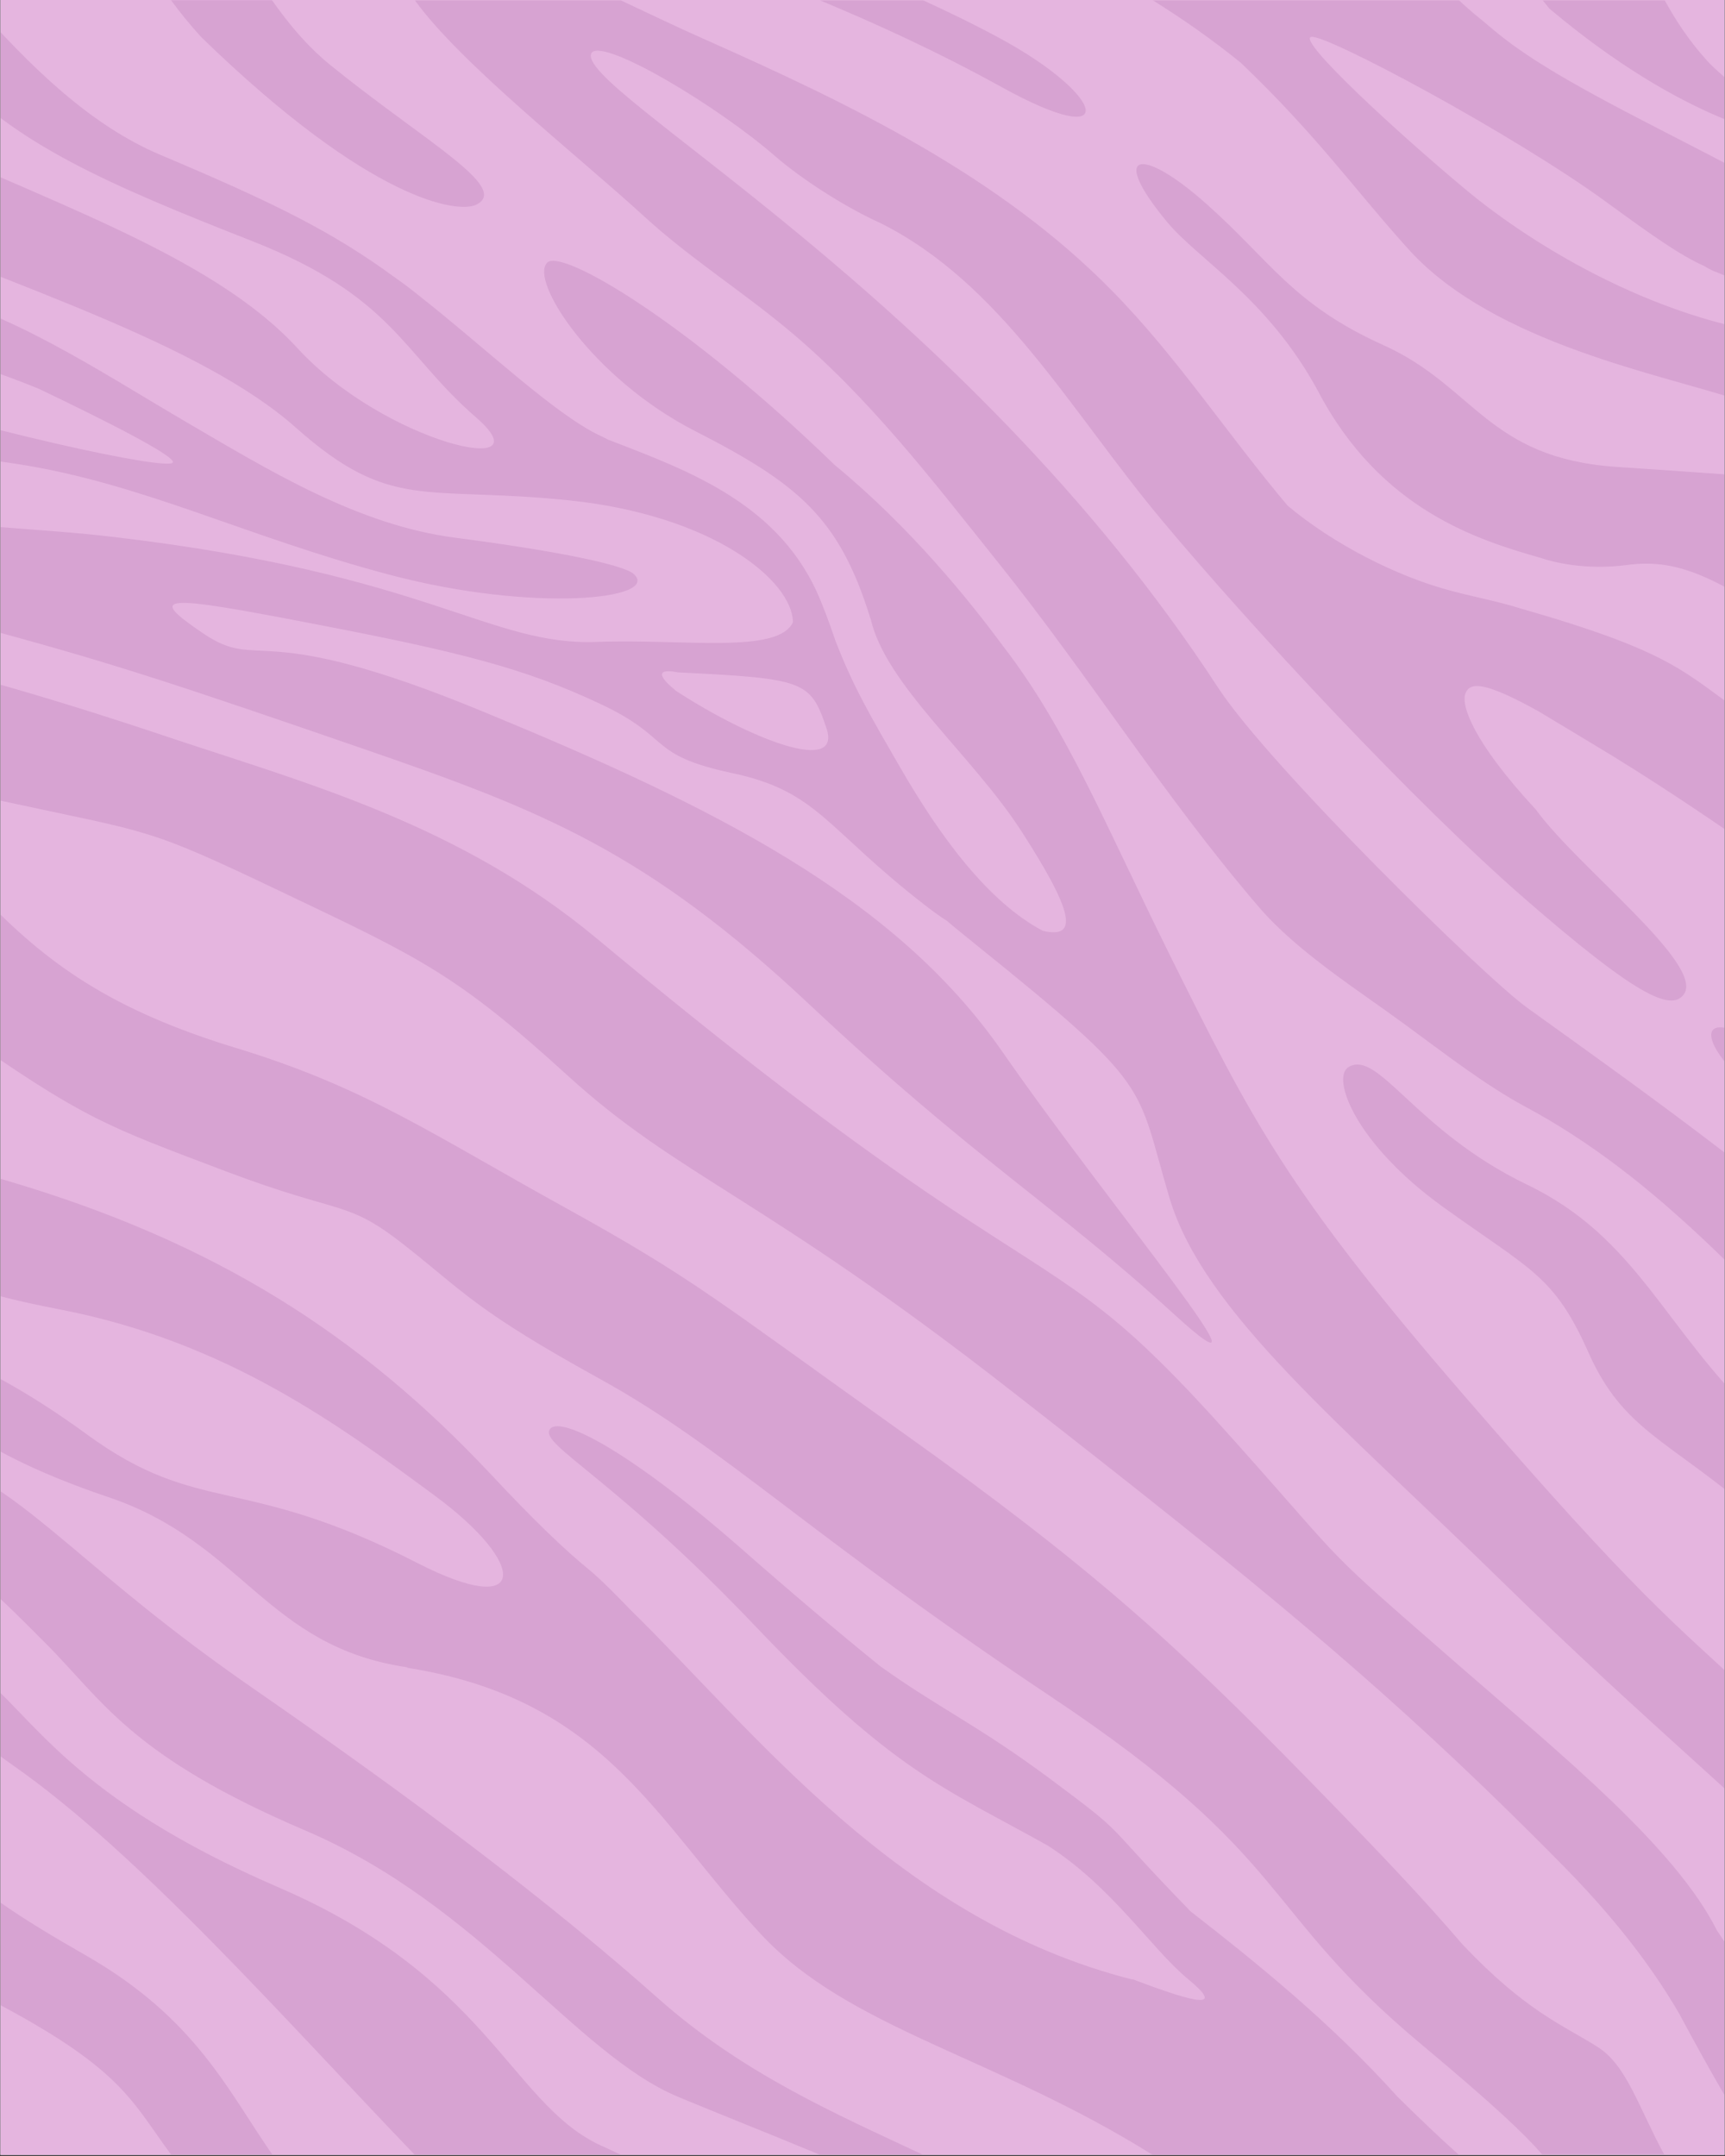<svg xmlns="http://www.w3.org/2000/svg" xmlns:xlink="http://www.w3.org/1999/xlink" width="1080" zoomAndPan="magnify" viewBox="0 0 810 1012.5" height="1350" preserveAspectRatio="xMidYMid meet" version="1.0"><rect x="0" y="0" width="810" height="1012.5" fill="#333333" stroke="none"/><defs><filter x="0%" y="0%" width="100%" height="100%" id="ff99335ad8"><feColorMatrix values="0 0 0 0 1 0 0 0 0 1 0 0 0 0 1 0 0 0 1 0" color-interpolation-filters="sRGB"/></filter><clipPath id="d7c1cd61a8"><path d="M 0.199 0 L 809.801 0 L 809.801 1012 L 0.199 1012 Z M 0.199 0 " clip-rule="nonzero"/></clipPath><mask id="983b5b2866"><g filter="url(#ff99335ad8)"><rect x="-81" width="972" fill="#000000" y="-101.25" height="1215" fill-opacity="0.24"/></g></mask><clipPath id="8f1eb9a436"><path d="M 0.199 0 L 809.801 0 L 809.801 1012 L 0.199 1012 Z M 0.199 0 " clip-rule="nonzero"/></clipPath><clipPath id="8de4340704"><rect x="0" width="810" y="0" height="1012"/></clipPath></defs><g clip-path="url(#d7c1cd61a8)"><path fill="#ffffff" d="M 0.199 0 L 809.801 0 L 809.801 1012 L 0.199 1012 Z M 0.199 0 " fill-opacity="1" fill-rule="nonzero"/><path fill="#e5b5df" d="M 0.199 0 L 809.801 0 L 809.801 1012 L 0.199 1012 Z M 0.199 0 " fill-opacity="1" fill-rule="nonzero"/><g mask="url(#983b5b2866)"><g transform="matrix(1, 0, 0, 1, 0, 0)"><g clip-path="url(#8de4340704)"><g clip-path="url(#8f1eb9a436)"><path fill="#aa68a7" d="M -139.789 998.09 C -135.871 1002.77 -131.949 1007.32 -128.027 1011.746 L -139.789 1011.746 Z M 223.383 96.23 C 240.199 88.391 199.734 66.641 155.477 30.855 C 143.969 21.496 135.5 11.129 127.656 0 L 80.238 0 C 84.16 5.312 88.711 11.129 94.652 17.578 C 174.699 95.344 215.164 100.023 223.383 96.23 Z M 40.531 918.426 C -23.957 881.5 -38.754 866.578 -83.391 787.672 C -103.117 752.773 -122.844 728.242 -139.789 710.285 L -139.789 776.168 C -132.203 791.086 -123.984 807.777 -111.715 827.379 C -91.609 859.5 -79.219 901.734 -17.637 932.461 C 56.973 969.637 60.258 984.688 80.363 1011.875 L 127.91 1011.875 C 107.172 982.156 92.125 948.016 40.531 918.426 Z M -103.625 902.746 C -119.051 881.5 -129.926 865.82 -139.664 852.418 L -139.664 898.191 C -135.363 902.617 -131.062 906.918 -126.891 911.344 C -97.934 943.336 -73.273 980.766 -50.516 1011.746 L -13.336 1011.746 C -34.453 987.848 -55.699 961.039 -79.344 934.738 C -86.426 925.887 -94.395 915.391 -103.625 902.746 Z M 182.664 269.852 C 250.824 287.934 310.383 281.355 297.609 269.598 C 292.68 265.043 259.547 258.469 213.773 252.527 C 167.996 246.582 126.52 221.039 86.941 197.898 C 47.359 174.758 2.09 144.41 -38.246 137.199 C -71.125 130.5 -90.598 128.098 -139.789 107.484 L -139.789 141.5 C -136.121 142.008 -132.328 142.512 -128.281 143.145 C -79.473 150.352 -20.039 166.789 18.277 182.598 C 49.258 197.391 83.02 214.465 81.125 217.246 C 78.594 221.039 -5.496 203.336 -95.91 174.758 C -113.109 169.574 -127.648 165.652 -139.789 162.996 L -139.789 201.312 C -88.195 210.039 -33.062 211.43 8.035 217.879 C 67.34 227.109 114.633 251.766 182.664 269.852 Z M 871.832 55.641 L 871.832 0.125 L 827.066 0.125 C 841.484 22.254 855.898 40.34 871.832 55.641 Z M 836.551 64.113 C 847.426 63.48 812.906 40.969 801.652 28.578 C 793.051 19.094 786.73 9.359 781.672 0.125 L 724.387 0.125 C 725.527 1.516 726.539 2.781 727.551 4.047 C 792.168 58.422 836.426 64.113 836.551 64.113 Z M 469.461 17.957 C 457.824 11.633 445.812 5.816 433.422 0.125 L 384.988 0.125 C 411.922 11.379 439.996 24.152 470.473 40.969 C 526.488 71.953 519.535 45.016 469.461 17.957 Z M 661.539 117.223 C 701.879 161.734 782.051 176.148 816.824 188.035 L 816.949 188.035 C 834.148 193.977 852.738 198.152 871.832 201.438 L 871.832 163.125 C 871.578 162.996 871.199 162.996 870.945 162.871 C 864.117 160.848 855.773 159.332 845.531 158.445 C 780.914 152.883 720.215 115.578 688.855 89.527 C 657.496 63.48 609.062 18.969 615.637 17.324 C 622.215 15.68 710.352 62.848 754.23 94.84 C 776.738 111.277 789.004 119.879 800.008 124.809 C 800.133 124.934 800.258 124.934 800.512 125.062 C 802.41 126.324 804.559 127.336 807.086 128.223 C 826.184 136.82 841.484 137.582 871.957 141.754 L 871.957 107.609 C 864.246 104.449 855.898 100.781 846.543 96.484 C 845.656 95.977 845.148 95.727 845.148 95.727 C 787.613 62.973 731.215 39.707 700.234 13.152 C 697.453 10.75 694.672 8.473 692.016 6.324 C 689.738 4.301 687.336 2.277 685.062 0.125 L 541.285 0.125 C 554.941 8.598 568.727 18.211 582.633 29.465 C 618.547 63.73 636.375 89.402 661.539 117.223 Z M 558.988 897.562 C 515.234 852.543 531.168 863.797 493.234 835.473 C 459.215 810.184 440.883 802.215 413.316 782.488 C 391.816 765.039 371.207 747.586 347.18 726.469 C 293.941 679.938 261.949 664.254 258.031 671.465 C 254.109 678.797 288.887 694.477 355.02 764.027 C 420.145 832.438 443.156 839.391 491.969 866.707 C 522.316 886.18 540.652 915.137 557.598 929.176 C 575.301 943.715 562.906 941.312 531.676 929.426 L 531.926 929.68 C 421.785 901.859 354.387 813.09 295.84 755.809 C 289.516 749.23 283.066 742.656 277 737.473 C 264.984 727.734 250.316 713.57 230.336 692.203 C 168.629 626.445 100.723 583.453 4.621 554.875 C -62.527 534.895 -103.246 528.066 -139.789 513.523 L -139.789 544.254 C -130.684 548.805 -120.695 553.355 -109.82 557.531 C -11.441 595.34 -50.008 599.766 28.141 614.938 C 106.414 630.113 159.27 669.312 203.91 702.191 C 248.422 734.941 247.914 760.613 196.32 734.184 C 113.496 691.695 93.77 712.309 40.785 673.613 C -12.199 634.918 -50.008 624.801 -44.191 639.977 C -38.246 655.152 -18.902 679.555 50.902 703.078 C 114.129 724.445 124.875 773.258 191.266 782.996 L 191.391 783.246 C 283.953 797.914 307.852 854.945 357.168 908.184 C 398.645 952.945 466.93 965.465 541.285 1012 L 685.062 1012 C 675.449 1003.402 665.586 993.918 656.23 984.688 C 624.742 949.66 589.465 921.332 558.988 897.562 Z M 130.691 886.305 C 33.199 844.199 15.496 805.629 -10.555 785.398 C -36.605 765.164 -52.664 787.926 6.262 829.148 C 65.191 870.375 132.465 947.004 194.68 1011.875 L 291.414 1011.875 C 287.746 1010.102 284.078 1008.461 280.285 1006.688 C 239.57 986.332 227.934 928.164 130.691 886.305 Z M 871.957 258.344 L 871.957 227.867 C 833.391 224.199 794.695 221.672 759.035 219.27 C 698.465 215.098 692.523 181.461 649.656 162.113 C 606.785 142.766 596.672 122.531 566.449 95.727 C 536.227 68.789 520.168 70.562 547.988 104.195 C 562.656 121.898 595.027 139.855 618.672 183.23 C 648.137 239.754 694.418 253.664 723.504 262.012 C 729.066 263.906 744.242 267.953 764.219 265.297 C 789.637 262.012 807.848 272 855.645 304.496 C 861.211 308.293 866.648 311.832 871.957 315.371 L 871.957 274.277 C 865.383 271.492 861.336 267.828 860.578 261 C 862.223 258.469 866.141 257.836 871.957 258.344 Z M 871.832 852.418 L 871.832 898.32 C 826.184 852.418 772.188 808.16 706.305 743.668 C 630.559 669.441 565.184 616.457 549.125 562.461 C 533.066 508.465 542.422 511.375 457.445 442.965 C 452.641 439.043 448.34 435.629 444.676 432.469 C 441.512 430.445 438.352 428.168 435.062 425.641 C 387.52 388.969 384.355 371.645 343.766 363.047 C 303.176 354.32 316.453 346.605 281.297 330.293 C 246.27 313.855 216.176 306.141 146.121 292.738 C 76.066 279.207 68.352 279.207 95.539 297.543 C 122.727 315.879 119.438 289.828 226.922 334.215 C 334.535 378.598 420.145 420.961 470.852 494.176 C 521.684 567.395 606.535 667.668 550.641 616.582 C 494.75 565.496 457.32 544.254 380.438 472.047 C 303.555 399.715 254.238 380.496 170.273 351.539 C 86.309 322.582 54.566 311.957 -1.828 296.656 C -58.227 281.23 -60.379 284.141 -82.379 272.504 C -92.621 267.195 -107.922 264.918 -119.43 262.262 C -127.523 260.492 -134.477 259.102 -139.789 258.594 L -139.789 228.121 C -112.727 230.648 -85.793 233.812 -60.125 237.984 C -57.848 238.363 -45.582 240.891 -43.559 241.273 C -9.797 248.605 16.254 247.723 54.188 252.273 C 201.254 269.598 229.832 303.359 280.16 301.465 C 321.258 299.945 365.262 307.281 372.344 292.23 C 372.09 272.633 334.66 241.902 267.008 234.949 C 199.23 227.992 183.551 240.512 138.914 200.809 C 94.273 161.102 5 133.914 -66.953 102.805 C -96.289 89.906 -119.43 75.113 -139.789 55.641 L -139.789 0.125 L -128.027 0.125 C -106.406 24.406 -82.758 45.395 -58.227 57.031 C 20.047 94.332 98.699 118.867 139.672 163.504 C 180.641 208.141 257.652 225.465 223.383 195.875 C 188.734 165.781 184.688 139.223 118.301 113.176 C 52.039 87.125 6.516 67.652 -24.719 32.625 C -33.191 23.266 -41.66 12.141 -50.516 0.125 L -13.336 0.125 C 14.863 32.117 42.809 59.055 75.559 72.836 C 128.922 95.344 156.234 108.875 185.699 130.5 C 189.492 133.156 193.035 135.809 196.574 138.719 C 227.43 162.871 260.812 194.988 282.309 204.852 C 283.574 205.484 284.711 205.992 285.598 206.496 C 323.66 221.164 367.16 236.848 385.496 282.496 C 388.531 289.957 390.68 296.152 392.449 301.336 C 401.047 323.34 408.887 336.492 423.051 361.023 C 441.133 392.258 463.645 423.363 489.691 437.148 C 507.016 441.191 503.477 427.41 479.953 390.863 C 456.812 354.699 415.719 321.695 408.762 290.336 C 408.637 290.336 408.637 290.207 408.637 290.207 C 394.094 243.043 374.621 227.109 326.441 202.449 C 278.137 177.793 248.293 131.512 257.02 123.293 C 263.973 116.715 322.648 151.109 391.945 218.383 C 427.352 247.469 455.297 282.117 470.852 303.234 C 500.945 342.055 519.535 388.461 548.871 447.641 C 587.691 525.664 603.754 558.543 687.086 654.898 C 770.418 751.254 784.957 760.992 822.008 795.641 C 844.266 816.758 856.785 831.805 871.832 852.418 Z M 388.023 341.801 C 380.562 319.672 377.656 318.66 318.223 315.754 C 318.223 315.754 302.164 311.957 317.465 324.477 C 352.871 347.492 395.609 363.93 388.023 341.801 Z M 713.262 285.531 C 702.637 282.242 692.773 280.473 682.277 277.691 C 655.723 270.863 625.5 255.055 604.637 237.477 C 576.566 204.223 552.664 167.551 522.191 136.57 C 469.332 82.699 399.785 49.062 330.867 18.461 C 319.359 13.402 305.703 6.828 291.414 0.125 L 194.805 0.125 C 216.047 29.715 271.812 73.469 302.668 101.793 C 323.66 121.016 347.812 136.316 369.688 154.523 C 407.625 186.012 437.848 225.59 468.699 264.16 C 511.566 317.648 546.215 373.539 590.855 425.641 C 608.938 446.883 637.262 464.586 659.77 481.152 C 677.98 494.43 697.074 509.477 716.926 520.098 C 778.383 553.23 823.273 605.453 871.957 655.402 L 871.957 591.926 C 821.25 547.918 773.199 513.523 717.18 473.312 C 697.074 458.895 596.543 360.262 572.141 323.211 C 451.758 138.211 267.008 40.465 277.883 24.66 C 284.078 18.211 336.684 49.57 363.996 73.344 C 376.77 84.469 397.762 97.746 413.316 104.703 C 470.473 133.281 502.465 192.715 545.582 244.305 C 588.703 295.898 664.449 377.207 716.043 422.098 C 767.633 466.988 784.578 475.336 790.648 466.988 C 800.766 453.078 740.699 407.176 721.227 380.242 C 691.004 347.617 685.82 330.547 688.223 325.363 C 690.371 320.559 696.441 319.547 722.742 334.215 C 729.445 338.262 736.652 342.559 744.367 347.238 C 809.492 386.059 837.562 411.984 871.957 427.031 L 871.957 371.77 C 851.348 362.793 839.082 349.387 819.605 335.984 C 790.016 315.371 786.098 306.395 713.262 285.531 Z M 746.012 635.426 C 762.195 671.715 783.188 676.016 823.398 710.41 C 848.312 731.781 859.312 751.762 871.707 776.168 L 871.707 710.285 C 851.473 688.66 835.035 676.648 827.195 667.797 C 781.418 624.801 769.531 581.555 716.926 556.266 C 664.449 530.973 647.25 492.66 633.215 501.133 C 624.996 506.062 636.25 537.043 677.727 566.887 C 719.203 596.73 729.824 599.008 746.012 635.426 Z M 685.188 782.234 C 618.168 723.816 635.871 739.621 579.98 677.027 C 524.215 614.434 510.43 609.375 455.422 573.461 C 400.418 537.551 344.398 494.176 280.16 440.688 C 215.922 387.199 144.352 367.977 79.605 346.355 C 14.863 324.605 -26.742 313.73 -56.078 307.152 C -85.543 300.453 -98.438 287.047 -117.914 281.23 C -126.766 278.574 -134.227 276.805 -139.789 274.402 L -139.789 315.5 C -98.438 342.559 -59.113 363.047 2.344 376.449 C 71.891 391.496 68.098 388.211 132.715 419.062 C 197.461 449.918 214.277 457.504 266.504 505.051 C 318.727 552.723 357.93 561.828 474.516 652.875 C 591.105 743.922 652.309 793.238 734.504 876.695 C 763.207 905.906 779.27 929.68 788.754 946.117 C 802.281 971.41 814.676 993.031 826.941 1011.746 L 871.832 1011.746 L 871.832 998.09 C 846.035 966.984 823.527 932.59 806.203 906.539 C 786.477 867.34 733.492 824.344 685.188 782.234 Z M 871.832 544.125 L 871.832 513.523 C 857.543 507.832 843.887 501.004 829.469 491.902 C 783.82 462.691 798.742 507.328 871.832 544.125 Z M 118.426 792.605 C 40.406 738.609 16.125 703.836 -25.855 685.879 C -67.836 667.922 -103.75 622.02 -125.5 604.57 C -130.305 600.27 -134.984 596.098 -139.789 591.926 L -139.789 655.402 C -137.891 657.426 -135.871 659.324 -133.973 661.348 C -133.848 661.473 -133.848 661.602 -133.848 661.602 C -113.992 682.59 -85.668 698.523 -51.652 715.594 C -17.637 732.539 -5.621 744.555 21.312 771.613 C 48.371 798.676 61.27 824.598 143.34 859.625 C 225.406 894.652 270.297 964.582 318.348 984.688 C 340.227 993.793 362.227 1002.391 384.863 1011.875 L 433.293 1011.875 C 392.703 992.781 349.203 974.062 309.242 938.656 C 257.398 892.629 196.449 846.602 118.426 792.605 Z M 750.184 961.293 C 733.617 950.797 716.547 944.602 686.832 913.242 C 667.988 891.363 651.172 873.406 613.109 834.461 C 551.906 771.867 511.316 735.07 423.43 672.477 C 335.547 609.883 326.062 600.648 264.48 566.633 C 202.898 532.617 171.539 510.617 110.84 492.152 C 52.797 474.449 22.07 452.953 -9.289 419.824 C -35.719 392.004 -71.25 379.105 -97.047 381.383 C -97.301 381.383 -97.555 381.383 -97.934 381.254 C -115.762 379.609 -129.039 376.195 -139.914 371.391 L -139.914 426.652 C -136.121 428.297 -132.328 429.812 -128.41 431.203 C -88.195 445.238 -72.012 452.574 -22.695 481.91 C 39.773 526.043 50.145 528.824 106.035 550.07 C 161.926 571.188 162.305 562.969 190.379 585.098 C 218.449 607.227 223.508 615.445 281.93 647.691 C 340.352 679.938 379.047 720.402 493.484 796.777 C 608.051 873.156 590.727 896.168 667.988 960.535 C 702.004 988.984 716.043 1002.391 724.137 1011.746 L 781.418 1011.746 C 769.406 989.617 763.84 969.891 750.184 961.293 Z M 750.184 961.293 " fill-opacity="1" fill-rule="nonzero"/></g></g></g></g></g></svg>
